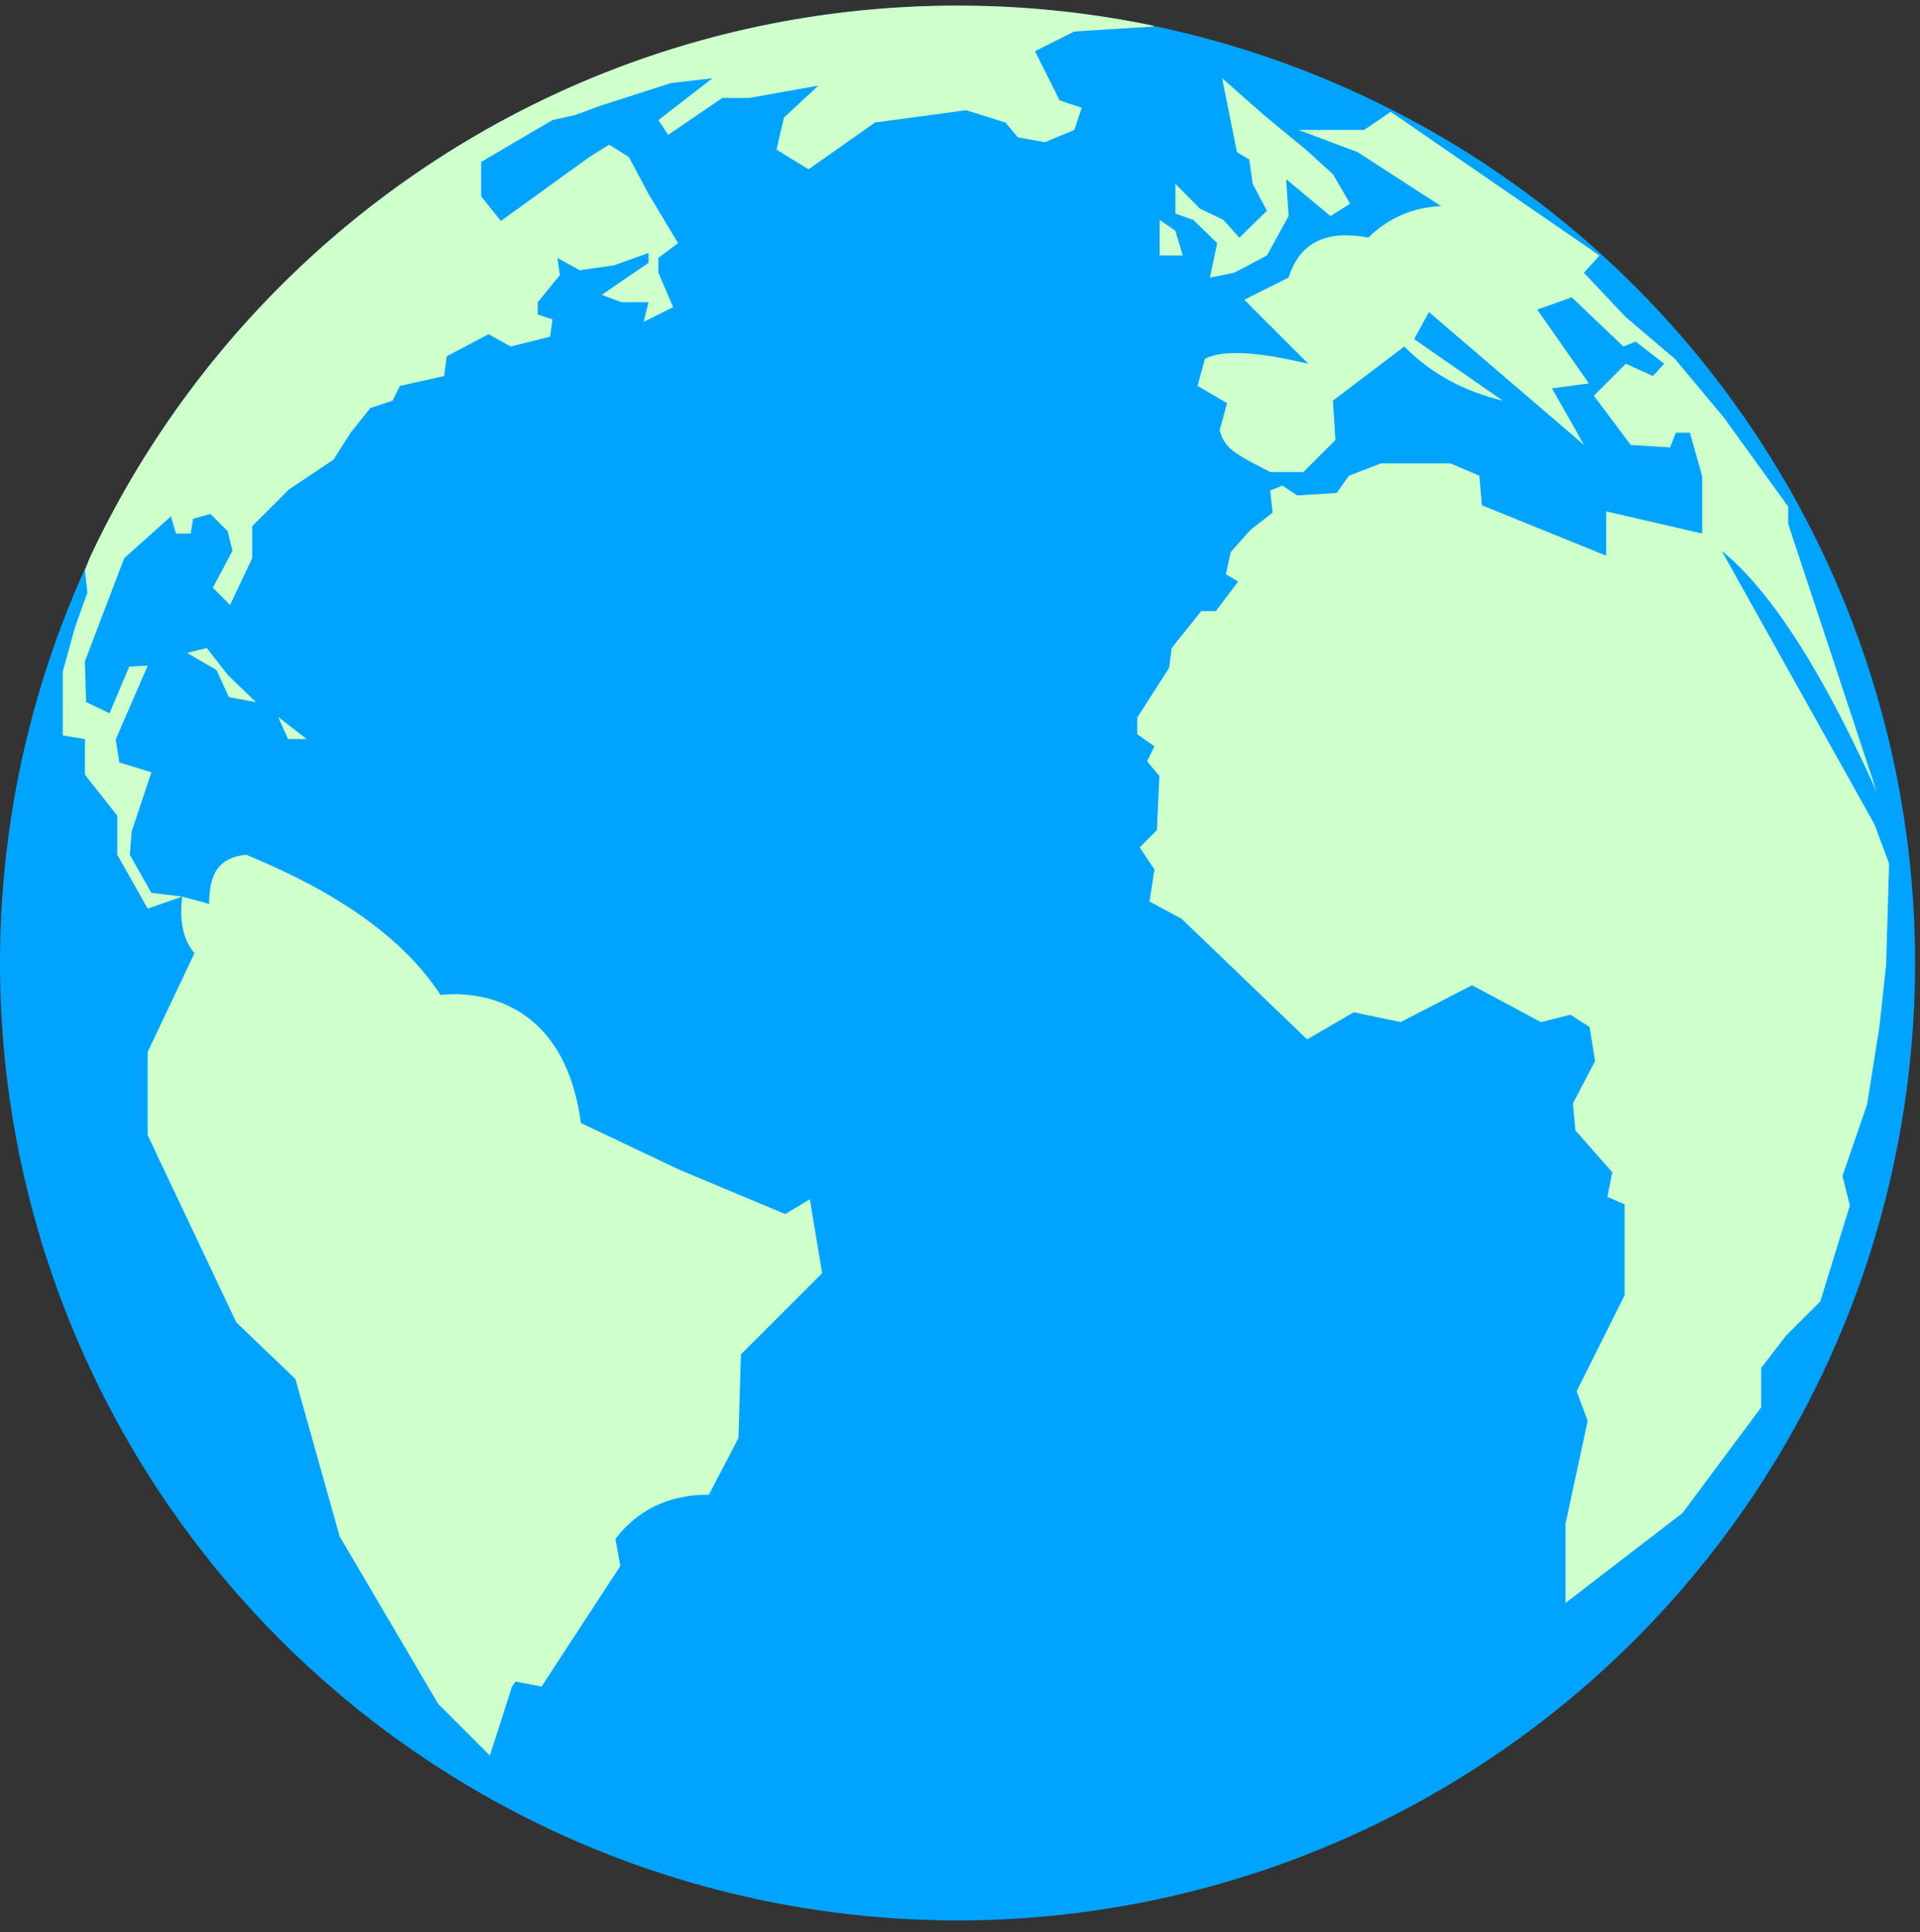 <svg xmlns="http://www.w3.org/2000/svg" viewBox="0 25 780 785"><rect x="0" y="25" width="780" height="785" fill="#333333" stroke="none"/><circle cx="389" cy="416.29" r="389" fill="#00a4ff"/><path d="M427,538l-10,6-43-18-40-19c-8-60-57-52-57-52-15.79-24.14-43.56-42.44-79-57-8.47.89-15.15,4.75-15,20l-11-3c-1,8.87-.15,16.91,5,23l-19,40.11V512l36,76,24,23,18,64,40,68,21,21,9-28,1.44-2.06L318,736l32-49-2-11c8.76-11.41,21-18,38-18l12-23,1-34,33-33Z" transform="translate(-98 -25.71)" fill="#cfffca"/><polygon points="117 325.29 113 316.29 124.57 325.29 117 325.29" fill="#cfffca"/><polygon points="104 310.29 93 308.29 88 297.29 76 290.29 84 288.29 92.57 299.29 104 310.29" fill="#cfffca"/><polygon points="480.5 128.79 471.13 128.79 471.13 114.35 477.5 118.79 480.5 128.79" fill="#cfffca"/><path d="M774.06,198.5l-4.56,5-11-5-13,13,15,20,16,1,2.33-6h5.67l5,17.73V267.5l-39-9v18L700,256l-1-12-11.74-5H659l-13,5-5,7-16,1-6-4-5,2,1,9-9,7-8,9-2,9,5,3-9.06,12H586l-12,15-1,8-13,20.28V349l7,5-3,6,5,6-1,22-7,7,6,9-2,13,13,7,51,49,19-11,19,4,29-15,28,15,12-3,7.77,5L746,481.85,737,499l1,11,15,17-2,10,7,3.06V577l-19.5,39,4.5,12-9,41.77V702l47.5-36.5,32-43v-16l10-13,14-14,12-39-3-12,10-29,5-31.5,2.73-25,1.22-41.46-6-16-62-111c20.07,16.21,41.09,49.35,63,98l-36-109v-7l-26-36-20-24-20-17-17-18,6.35-7L663,96.15l-10.81,7.35H625.5l24,9,34,22a43.46,43.46,0,0,0-29.61,12.78C637,144,626,149.15,621.5,163.5l-18,9,26,26c-18.37-4.31-33.76-6.15-42-2l-3,11,12,7-3,11c2,7.79,7,10,20.56,17H627.5l13-13-1-16,29-22c11.83,12,25.47,18.4,40,22l-36-25,6-11,63,54-13-23,15-2-21-30,14-5,21,20,5-2Z" transform="translate(-98 -25.71)" fill="#cfffca"/><path d="M566.5,61.5l0-.35A390.27,390.27,0,0,0,487,53c-156.12,0-290.76,92-352.69,224.68l-1.81,4.82,1,9-5,14-5,18.05V349.5l9,1.5v14.5l13.14,16.61V398L158,419.89,172,415l-12.5-1.5L150.74,398l.76-9.5,8-24-13-4L145,351.2l13-30-7.5.33-8,19L133,336l-.54-16.5,16-42,19-17,2,7h6l1-6,7-2,7,7,2,8-8,15,7,7,9-19v-13l15-15,18-12,7-11,8-10,9-3,3-6,18-4,1-8,17-9,9,5,16-4,1-7-6-2v-5l9-11-1-7,9,5,14-2,14-5v4l-19,13,8,3h11l-2,8,12-6-6-14v-6l8-6-12-20-8-15-8-5-8,5-36,26-8-10v-14l29-17,9-2,11-4,28-9,17-2-22,17,4,6,22-15h11l28-5-14,13-3,13,13,8,27-19,37-5,16,5,5,6,11,2,12-5,3-9-9-3-10-20,16-8Z" transform="translate(-98 -25.71)" fill="#cfffca"/><polygon points="522.5 97.79 523.5 112.79 514.7 128.79 501.43 135.79 491.5 137.79 494.5 123.79 484.75 114.35 477.5 111.79 477.5 99.72 487.5 109.79 497 114.35 503.47 121.57 514.7 110.64 508.92 99.72 507.5 89.79 502.5 86.79 496.5 56.79 513.5 71.79 530.5 85.79 541.5 95.79 548.5 107.79 540.5 112.79 522.5 97.79" fill="#cfffca"/></svg>
